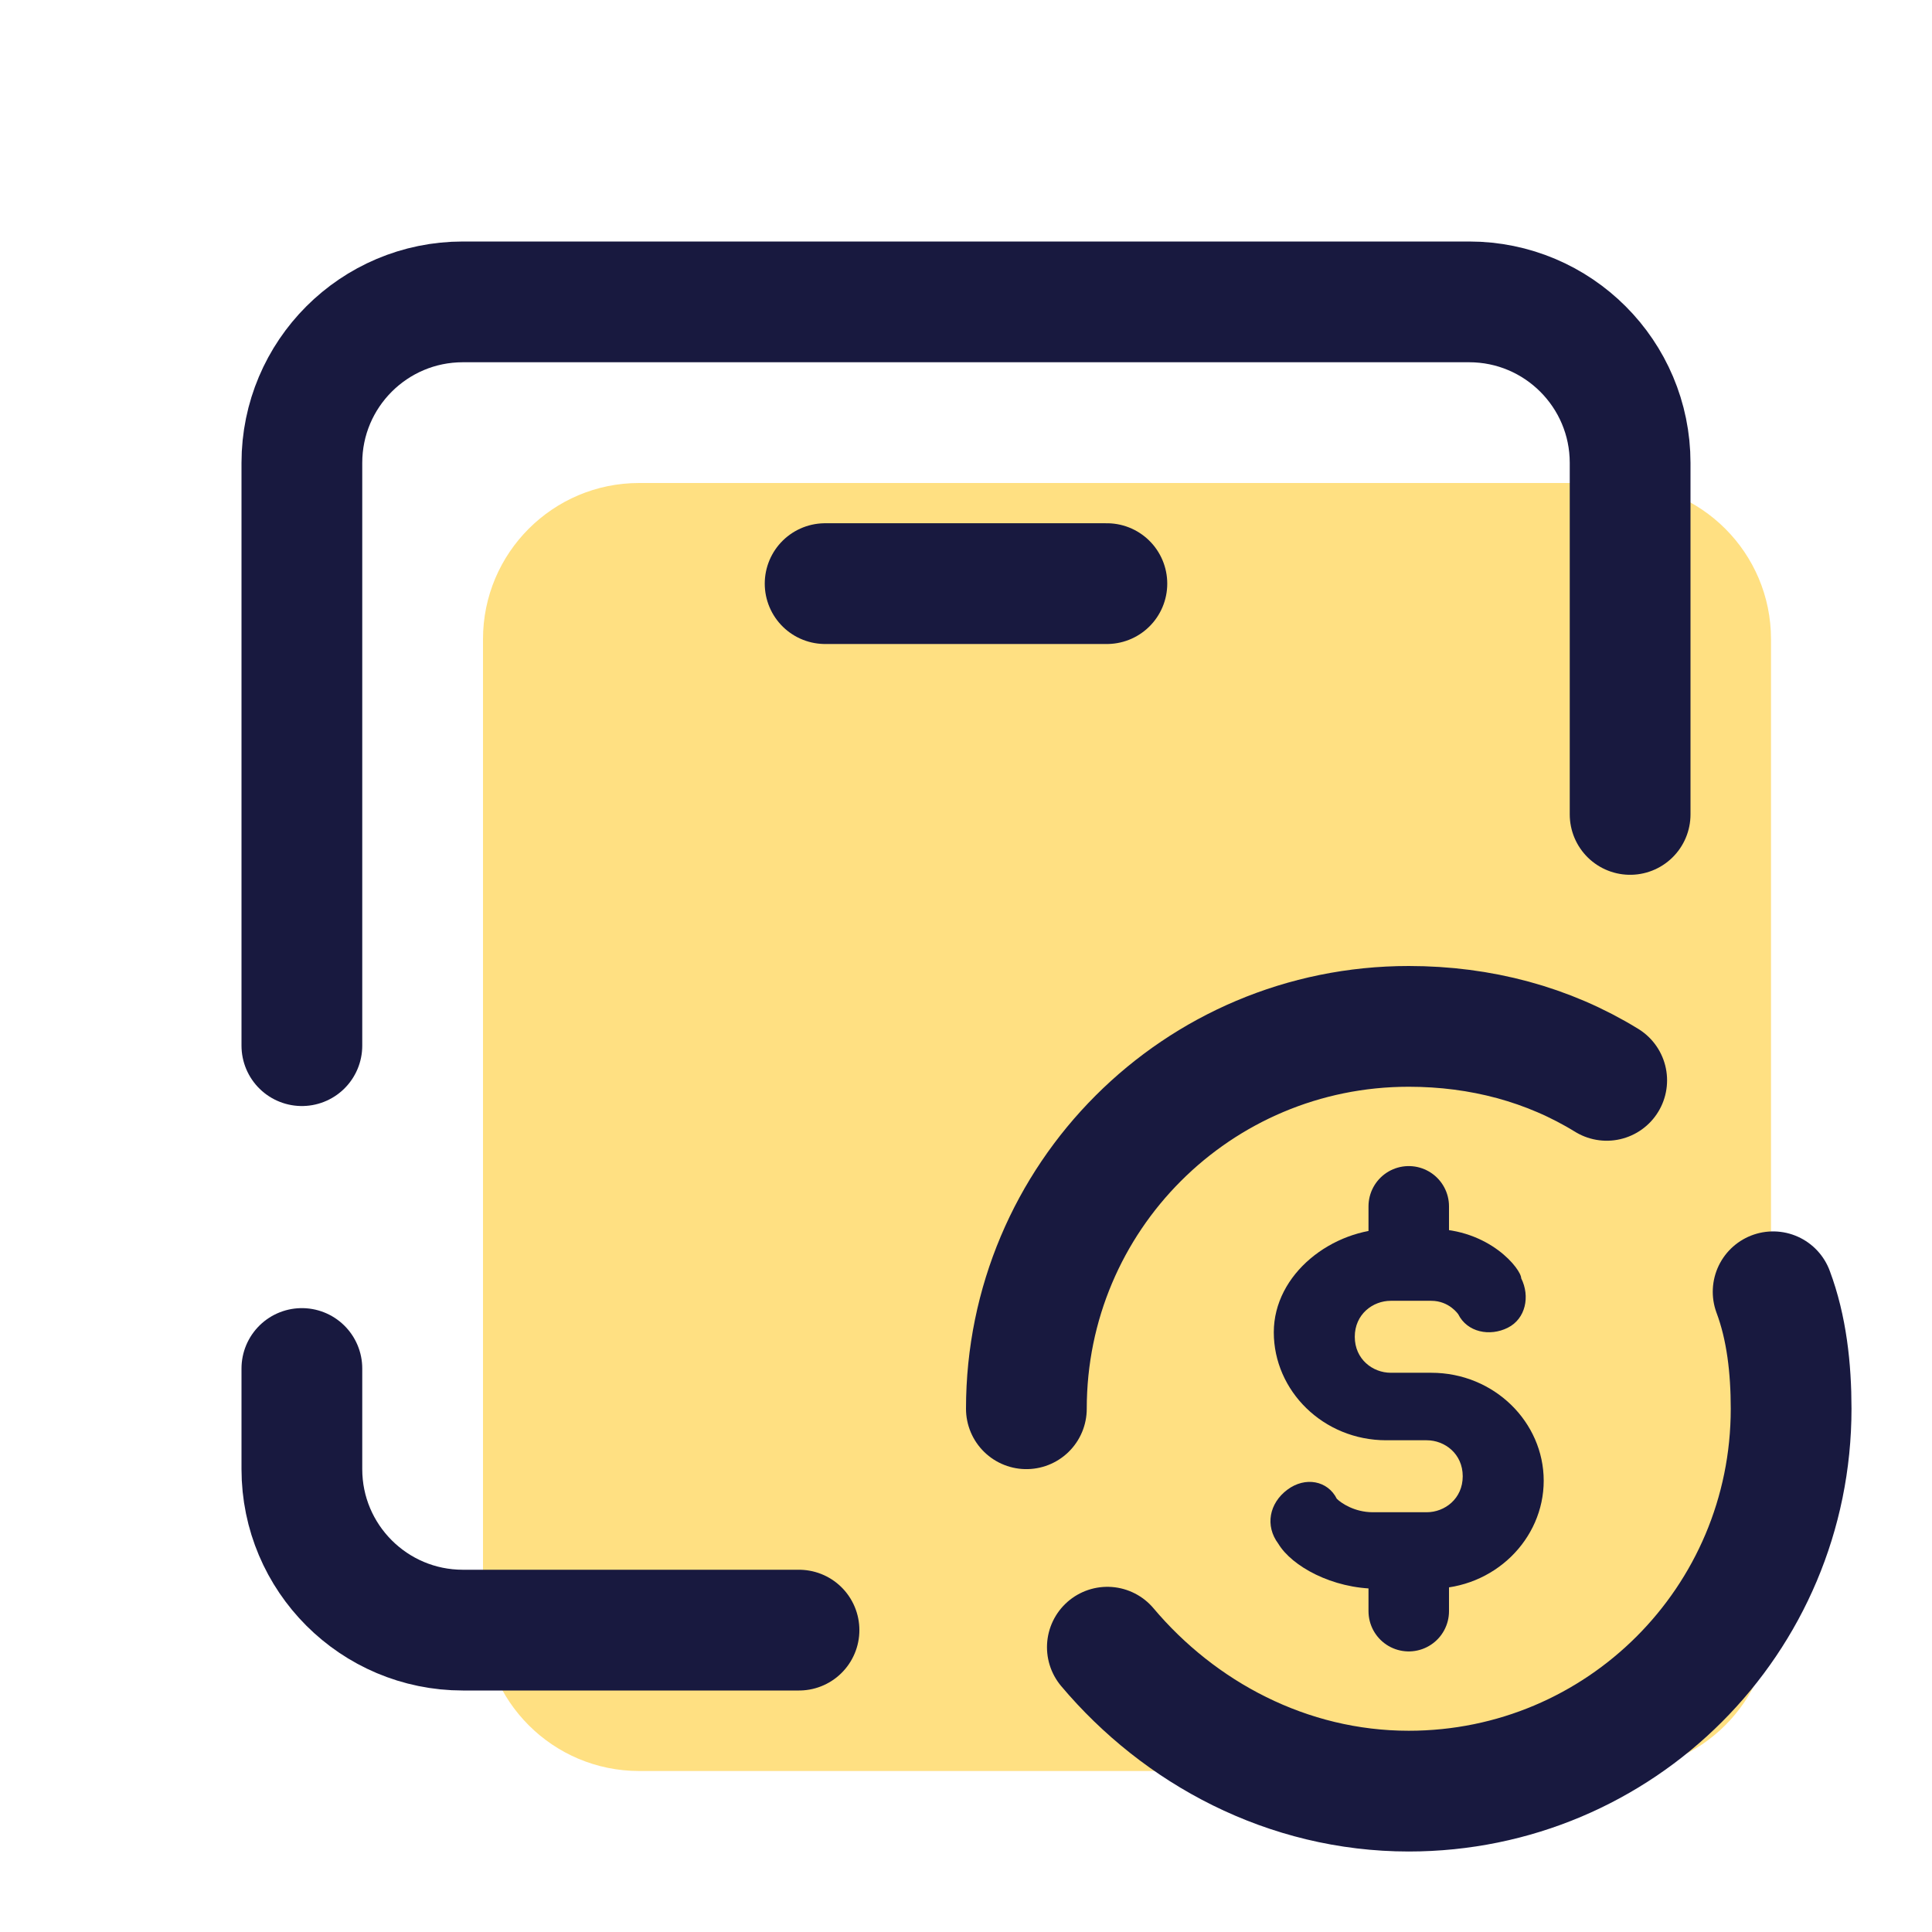<svg xmlns="http://www.w3.org/2000/svg" viewBox="0 0 48 48" width="64px" height="64px"><path fill="#ffe082" d="M44,22.883v17.238C44,42.263,42.263,44,40.121,44H15.879C13.737,44,12,42.263,12,40.121v-2.424 v-7.778v-14.04C12,13.737,13.737,12,15.879,12h24.242C42.263,12,44,13.737,44,15.879v1.579V22.883z"></path><path fill="none" stroke="#18193f" stroke-linecap="round" stroke-linejoin="round" stroke-miterlimit="10" stroke-width="3" d="M19.851,40.5H11.5c-2.209,0-4-1.791-4-4V34"></path><path fill="none" stroke="#18193f" stroke-linecap="round" stroke-linejoin="round" stroke-miterlimit="10" stroke-width="3" d="M7.5,25.979V11.5c0-2.209,1.791-4,4-4h25c2.209,0,4,1.791,4,4v1.628v5.595v1.511"></path><line x1="20.5" x2="27.5" y1="14.5" y2="14.5" fill="none" stroke="#18193f" stroke-linecap="round" stroke-linejoin="round" stroke-miterlimit="10" stroke-width="3"></line><path fill="none" stroke="#18193f" stroke-linecap="round" stroke-linejoin="round" stroke-width="3" d="M25.5,35 c0-5.253,4.247-9.5,9.5-9.5c1.788,0,3.465,0.447,4.918,1.341"></path><path fill="none" stroke="#18193f" stroke-linecap="round" stroke-linejoin="round" stroke-width="3" d="M44.053,32.094 c0.335,0.894,0.447,1.9,0.447,2.906c0,5.253-4.247,9.5-9.5,9.5c-3.018,0-5.7-1.453-7.488-3.576"></path><path fill="#18193f" d="M35.559,39.471h-1.341c-1.118,0-2.124-0.559-2.459-1.118c-0.335-0.447-0.224-1.006,0.224-1.341 c0.447-0.335,1.006-0.224,1.229,0.224c0.112,0.112,0.447,0.335,0.894,0.335h1.341c0.447,0,0.894-0.335,0.894-0.894 s-0.447-0.894-0.894-0.894h-1.006c-1.565,0-2.794-1.229-2.794-2.682s1.453-2.571,2.906-2.571h1.006c1.453,0,2.235,1.006,2.235,1.229 c0.224,0.447,0.112,1.006-0.335,1.229s-1.006,0.112-1.229-0.335c0,0-0.224-0.335-0.671-0.335h-1.006 c-0.447,0-0.894,0.335-0.894,0.894s0.447,0.894,0.894,0.894h1.006c1.565,0,2.794,1.229,2.794,2.682 C38.353,38.241,37.124,39.471,35.559,39.471z"></path><line x1="35" x2="35" y1="29.971" y2="31.312" fill="none" stroke="#18193f" stroke-linecap="round" stroke-width="2"></line><line x1="35" x2="35" y1="40.029" y2="38.688" fill="none" stroke="#18193f" stroke-linecap="round" stroke-width="2"></line></svg>